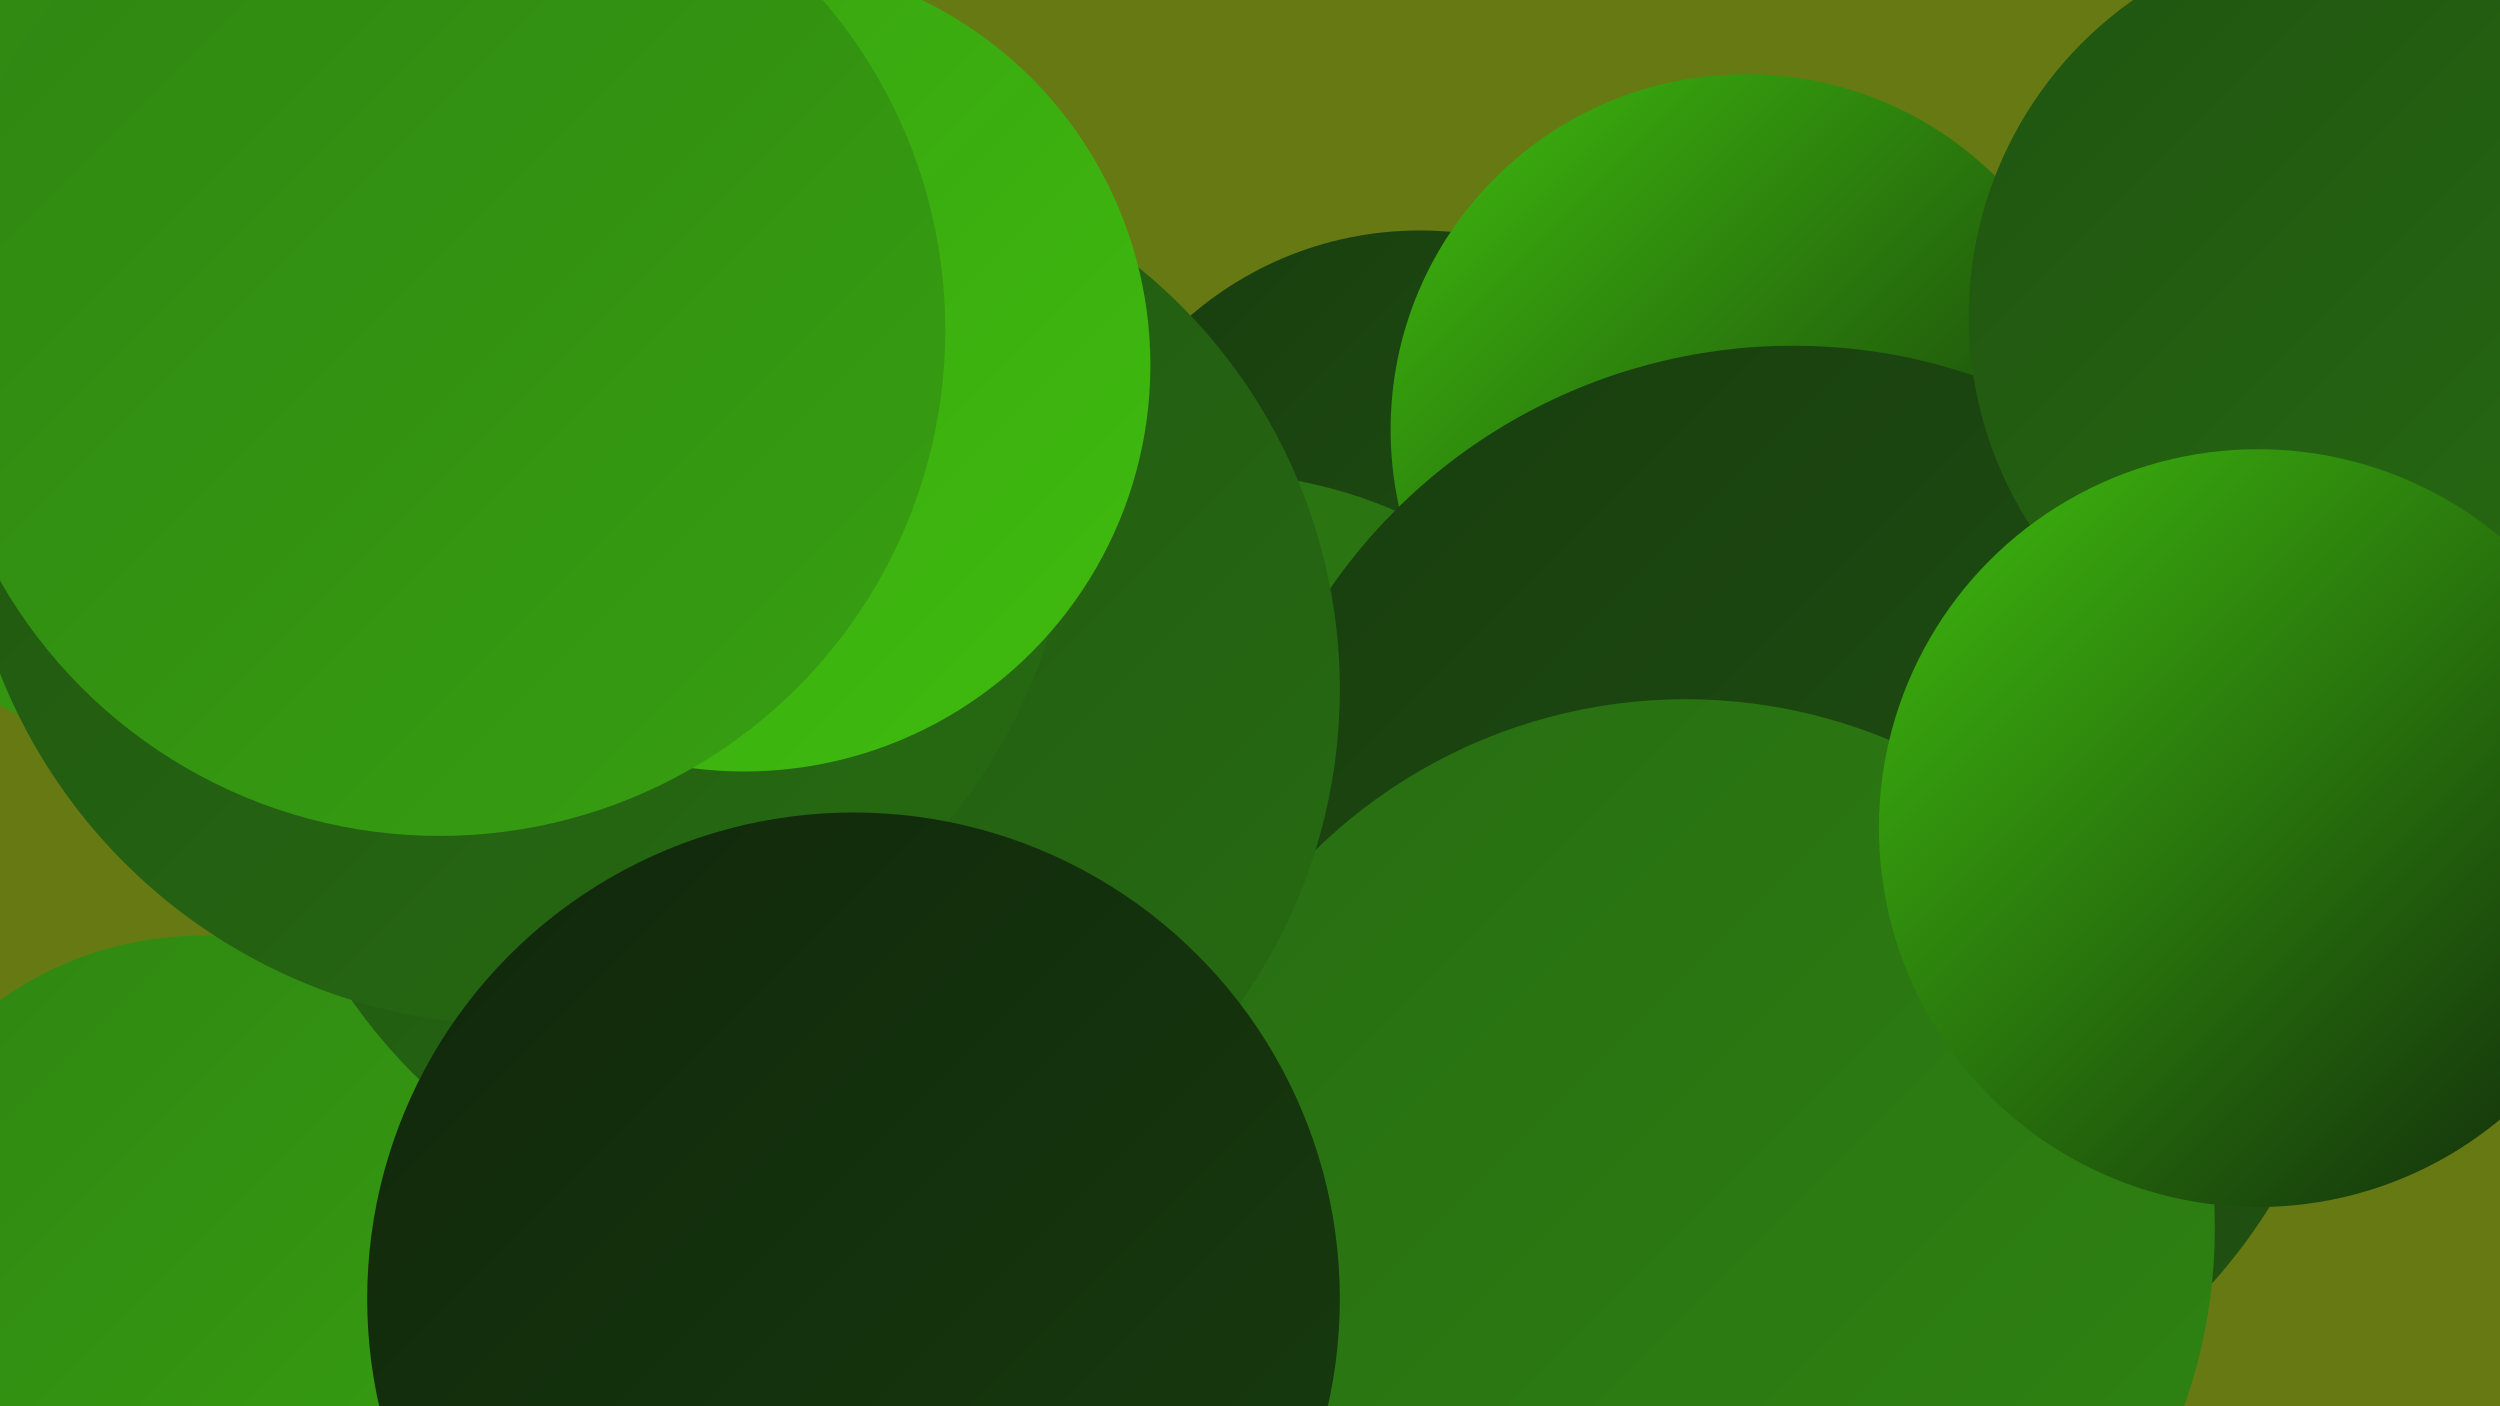 <?xml version="1.0" encoding="UTF-8"?><svg width="1280" height="720" xmlns="http://www.w3.org/2000/svg"><defs><linearGradient id="grad0" x1="0%" y1="0%" x2="100%" y2="100%"><stop offset="0%" style="stop-color:#10270b;stop-opacity:1" /><stop offset="100%" style="stop-color:#183d0f;stop-opacity:1" /></linearGradient><linearGradient id="grad1" x1="0%" y1="0%" x2="100%" y2="100%"><stop offset="0%" style="stop-color:#183d0f;stop-opacity:1" /><stop offset="100%" style="stop-color:#205411;stop-opacity:1" /></linearGradient><linearGradient id="grad2" x1="0%" y1="0%" x2="100%" y2="100%"><stop offset="0%" style="stop-color:#205411;stop-opacity:1" /><stop offset="100%" style="stop-color:#276c12;stop-opacity:1" /></linearGradient><linearGradient id="grad3" x1="0%" y1="0%" x2="100%" y2="100%"><stop offset="0%" style="stop-color:#276c12;stop-opacity:1" /><stop offset="100%" style="stop-color:#2f8512;stop-opacity:1" /></linearGradient><linearGradient id="grad4" x1="0%" y1="0%" x2="100%" y2="100%"><stop offset="0%" style="stop-color:#2f8512;stop-opacity:1" /><stop offset="100%" style="stop-color:#37a011;stop-opacity:1" /></linearGradient><linearGradient id="grad5" x1="0%" y1="0%" x2="100%" y2="100%"><stop offset="0%" style="stop-color:#37a011;stop-opacity:1" /><stop offset="100%" style="stop-color:#3fbc0e;stop-opacity:1" /></linearGradient><linearGradient id="grad6" x1="0%" y1="0%" x2="100%" y2="100%"><stop offset="0%" style="stop-color:#3fbc0e;stop-opacity:1" /><stop offset="100%" style="stop-color:#10270b;stop-opacity:1" /></linearGradient></defs><rect width="1280" height="720" fill="#677913" /><circle cx="243" cy="254" r="249" fill="url(#grad5)" /><circle cx="539" cy="509" r="238" fill="url(#grad0)" /><circle cx="588" cy="685" r="182" fill="url(#grad2)" /><circle cx="727" cy="298" r="180" fill="url(#grad1)" /><circle cx="620" cy="480" r="238" fill="url(#grad3)" /><circle cx="386" cy="615" r="217" fill="url(#grad6)" /><circle cx="894" cy="220" r="182" fill="url(#grad6)" /><circle cx="308" cy="294" r="192" fill="url(#grad4)" /><circle cx="882" cy="646" r="199" fill="url(#grad5)" /><circle cx="918" cy="465" r="288" fill="url(#grad1)" /><circle cx="112" cy="167" r="224" fill="url(#grad4)" /><circle cx="863" cy="629" r="271" fill="url(#grad3)" /><circle cx="104" cy="659" r="180" fill="url(#grad4)" /><circle cx="408" cy="353" r="278" fill="url(#grad2)" /><circle cx="265" cy="240" r="285" fill="url(#grad2)" /><circle cx="381" cy="187" r="208" fill="url(#grad5)" /><circle cx="1206" cy="162" r="198" fill="url(#grad2)" /><circle cx="225" cy="169" r="259" fill="url(#grad4)" /><circle cx="1156" cy="424" r="194" fill="url(#grad6)" /><circle cx="437" cy="665" r="249" fill="url(#grad0)" /></svg>